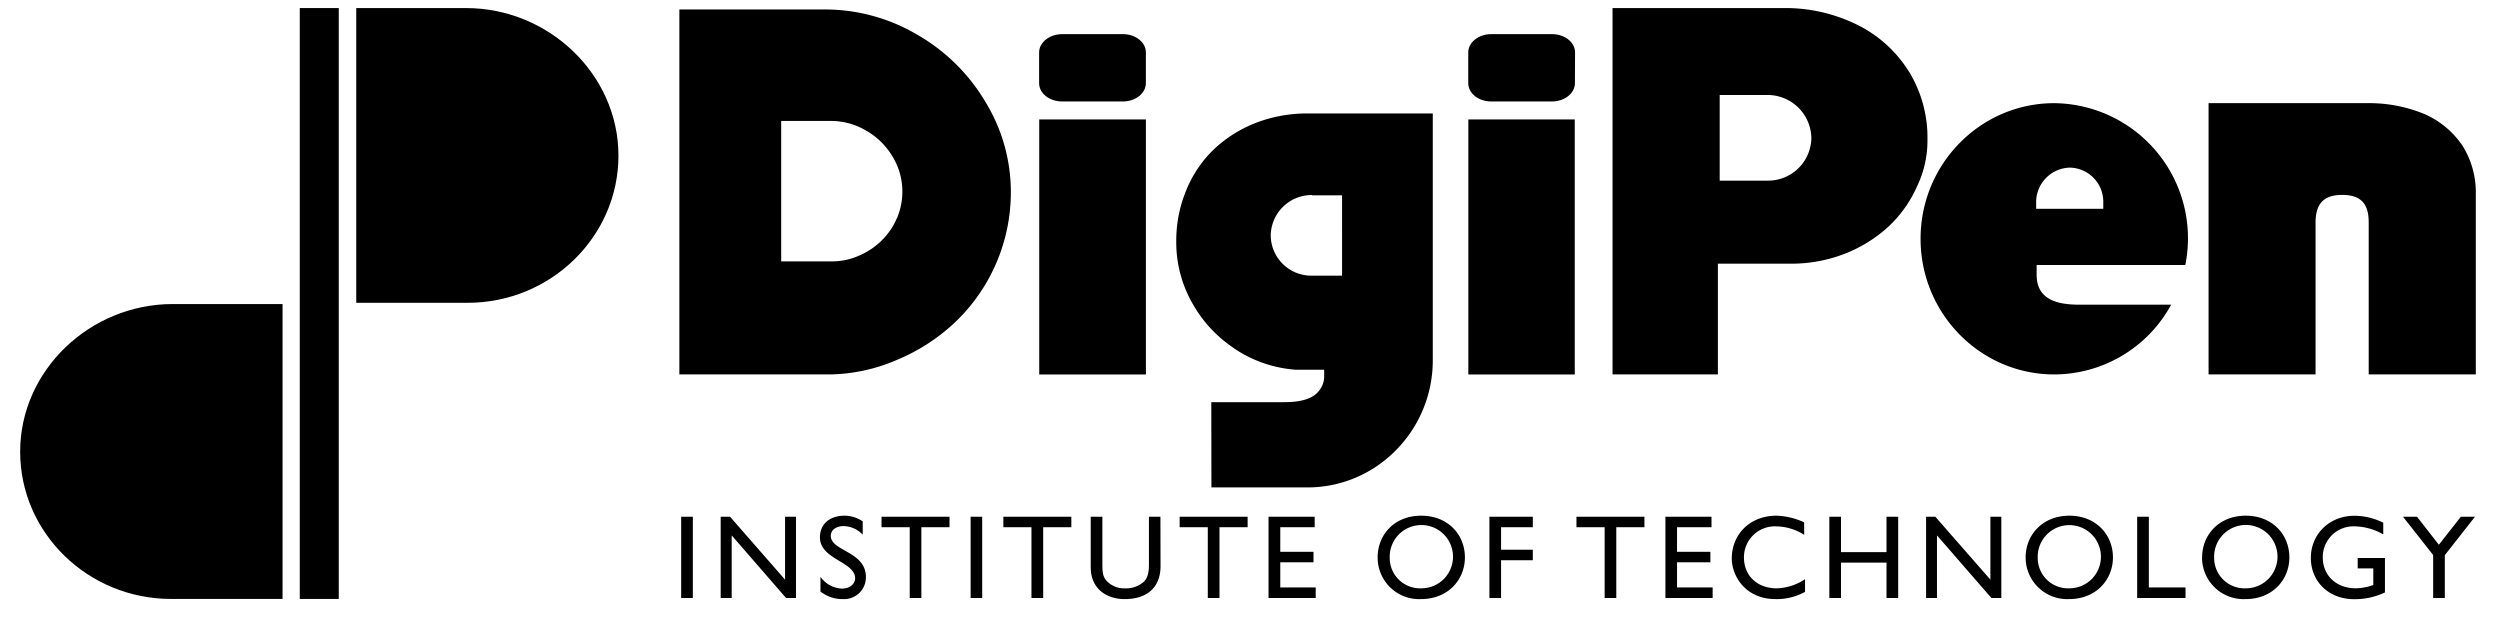 <svg id="Layer_1" data-name="Layer 1" xmlns="http://www.w3.org/2000/svg" viewBox="0 0 620.14 153.61"><path d="M116,75.11c20.6,0,37.41-16.4,37.41-36.5S136.18,2,115.59,2H88.37V75.11Z"/><path d="M42.42,148.57C21.82,148.57,5,132.19,5,112.05S22.27,75.42,42.86,75.42H70.09v73.15Z"/><rect x="74.36" y="2" width="9.67" height="146.57"/><path d="M390.67,20.63c0,2.51-2.57,4.54-5.7,4.54H369.89c-3.13,0-5.68-2-5.68-4.54V13c0-2.49,2.55-4.53,5.68-4.53H385c3.13,0,5.7,2,5.7,4.53Z"/><rect x="364.23" y="29.63" width="26.4" height="63.26"/><path d="M284.24,20.63c0,2.51-2.56,4.54-5.69,4.54H263.47c-3.13,0-5.71-2-5.71-4.54V13c0-2.49,2.58-4.53,5.71-4.53h15.08c3.13,0,5.69,2,5.69,4.53Z"/><rect x="257.79" y="29.63" width="26.46" height="63.26"/><path d="M473.57,17.83A31.51,31.51,0,0,0,460.78,6.19,40.25,40.25,0,0,0,442.23,2H400V92.88h26.13V65.41h18.12A36.65,36.65,0,0,0,457.46,63a34.78,34.78,0,0,0,10.87-6.68,30.7,30.7,0,0,0,7.28-10.25,26.31,26.31,0,0,0,2.51-11.44,31.43,31.43,0,0,0-4.55-16.82m-35.12,27H426.58V23.56h11.74a10.87,10.87,0,0,1,11,10.64,10.74,10.74,0,0,1-10.86,10.61"/><path d="M610.9,36.24a22,22,0,0,0-9.45-7.93,35.81,35.81,0,0,0-14.27-2.72H547.85V92.88h26.54V55.25c0-4.7,2-6.9,6.58-6.9s6.6,2.1,6.6,6.79V92.88h26.57V48.11a21.83,21.83,0,0,0-3.24-11.87"/><path d="M542.08,65.73a33.52,33.52,0,0,0-32.51-40.14c-18.3,0-33.16,15.07-33.16,33.64s14.86,33.65,33.16,33.65a33.1,33.1,0,0,0,29-17.3H515.81c-5.85,0-10.61-1.43-10.61-7.43V65.73Zm-37-13.94V50.24a8.57,8.57,0,0,1,8.33-8.66,8.45,8.45,0,0,1,8.32,8.54v1.67Z"/><path d="M300.5,120.91h23.85a30.66,30.66,0,0,0,19.06-6.66,31.68,31.68,0,0,0,12-24.86V28.15H324.69a35.15,35.15,0,0,0-13.14,2.32,32,32,0,0,0-10.5,6.63,29.3,29.3,0,0,0-6.82,10.16,32.55,32.55,0,0,0-2.45,12.67,30.5,30.5,0,0,0,4.33,15.87A32.08,32.08,0,0,0,305,85.61c.89.65,1.78,1.27,2.76,1.85a31.35,31.35,0,0,0,13.61,4.25h7.1v1.5a5.44,5.44,0,0,1-1,3.34c-1.6,2.5-5,3.21-9,3.21h-18Zm25-72.45h7.41V68.38h-7.53a10.07,10.07,0,0,1-10.17-10,10.18,10.18,0,0,1,10.29-10"/><path d="M244.43,25.26a46.54,46.54,0,0,0-17-16.71,45,45,0,0,0-22.86-6.2H168.52V92.88h37.26a43.29,43.29,0,0,0,16.74-3.62,47.31,47.31,0,0,0,14.85-9.76,44.55,44.55,0,0,0,13.38-31.85,42.83,42.83,0,0,0-6.32-22.39M222.51,54.05a17.27,17.27,0,0,1-3.84,5.64A17.89,17.89,0,0,1,213,63.45a16.56,16.56,0,0,1-6.45,1.39H193.78V30h12.28a17.15,17.15,0,0,1,8.79,2.4,18,18,0,0,1,6.55,6.43,16.7,16.7,0,0,1,2.44,8.64,17.1,17.1,0,0,1-1.33,6.63"/><rect x="168.97" y="128.18" width="2.89" height="20.16"/><polygon points="197.45 128.18 194.74 128.18 194.74 143.79 181.09 128.18 178.77 128.18 178.77 148.34 181.5 148.34 181.5 132.81 194.99 148.34 197.45 148.34 197.45 128.18"/><path d="M214,129.33a8.06,8.06,0,0,0-4.5-1.41c-3.69,0-6.11,2.08-6.11,5.37,0,5.52,8.73,6,8.73,10.17,0,1.12-1,2.54-3.3,2.54a6.81,6.81,0,0,1-5.3-2.93v3.66a8.82,8.82,0,0,0,5.64,1.88,5.39,5.39,0,0,0,5.63-5.48c0-6.41-8.71-6.36-8.71-10.23,0-1.41,1.32-2.4,3.2-2.4a6.73,6.73,0,0,1,4.72,2.12Z"/><polygon points="235.53 128.18 218.67 128.18 218.67 130.78 225.66 130.78 225.66 148.34 228.55 148.34 228.55 130.78 235.53 130.78 235.53 128.18"/><rect x="240.77" y="128.18" width="2.87" height="20.16"/><polygon points="265.75 128.18 248.89 128.18 248.89 130.78 255.86 130.78 255.86 148.34 258.77 148.34 258.77 130.78 265.75 130.78 265.75 128.18"/><path d="M287.85,128.18H285v11.73c0,1.91-.23,3.38-1.27,4.4a6.6,6.6,0,0,1-4.72,1.63,5.86,5.86,0,0,1-4.36-1.71c-.92-.91-1.2-1.88-1.2-4.15v-11.9h-2.89v12.53c0,5.5,4.13,7.9,8.38,7.9,6,0,8.94-3.26,8.94-8.2Z"/><polygon points="309.48 128.18 292.62 128.18 292.62 130.78 299.6 130.78 299.6 148.34 302.5 148.34 302.5 130.78 309.48 130.78 309.48 128.18"/><polygon points="326.11 128.18 314.67 128.18 314.67 148.34 326.37 148.34 326.37 145.72 317.58 145.72 317.58 139.48 325.82 139.48 325.82 136.88 317.58 136.88 317.58 130.78 326.11 130.78 326.11 128.18"/><path d="M344.73,138.27a7.85,7.85,0,1,1,7.82,7.67,7.54,7.54,0,0,1-7.82-7.67m-3,0a10.3,10.3,0,0,0,10.74,10.34c6.83,0,10.91-4.92,10.91-10.34,0-5.64-4.18-10.35-10.85-10.35s-10.8,4.75-10.8,10.35"/><polygon points="380.22 128.18 369.46 128.18 369.46 148.34 372.35 148.34 372.35 138.97 380.22 138.97 380.22 136.36 372.35 136.36 372.35 130.78 380.22 130.78 380.22 128.18"/><polygon points="407.91 128.18 391.05 128.18 391.05 130.78 398.04 130.78 398.04 148.34 400.93 148.34 400.93 130.78 407.91 130.78 407.91 128.18"/><polygon points="424.55 128.18 413.12 128.18 413.12 148.34 424.83 148.34 424.83 145.72 416 145.72 416 139.48 424.27 139.48 424.27 136.88 416 136.88 416 130.78 424.55 130.78 424.55 128.18"/><path d="M447.53,129.57a17.62,17.62,0,0,0-6.9-1.65c-6.41,0-11.05,4.49-11.05,10.64,0,4.22,3.31,10.05,10.86,10.05a14.62,14.62,0,0,0,7.31-1.79v-3.15a13.27,13.27,0,0,1-7,2.27c-4.85,0-8.15-3.13-8.15-7.65a7.66,7.66,0,0,1,8-7.72,13.19,13.19,0,0,1,6.94,2.1Z"/><polygon points="470.86 128.18 467.96 128.18 467.96 136.96 456.67 136.96 456.67 128.18 453.78 128.18 453.78 148.34 456.67 148.34 456.67 139.56 467.96 139.56 467.96 148.34 470.86 148.34 470.86 128.18"/><polygon points="496.44 128.18 493.73 128.18 493.73 143.79 480.07 128.18 477.78 128.18 477.78 148.34 480.48 148.34 480.48 132.81 493.98 148.34 496.44 148.34 496.44 128.18"/><path d="M505.47,138.27a7.84,7.84,0,1,1,7.85,7.67,7.54,7.54,0,0,1-7.85-7.67m-3,0a10.32,10.32,0,0,0,10.76,10.34c6.82,0,10.9-4.92,10.9-10.34,0-5.64-4.2-10.35-10.82-10.35s-10.84,4.75-10.84,10.35"/><polygon points="533.03 128.18 530.14 128.18 530.14 148.34 542.13 148.34 542.13 145.72 533.03 145.72 533.03 128.18"/><path d="M549.23,138.27a7.86,7.86,0,1,1,7.84,7.67,7.55,7.55,0,0,1-7.84-7.67m-3,0A10.31,10.31,0,0,0,557,148.61c6.83,0,10.89-4.92,10.89-10.34,0-5.64-4.17-10.35-10.82-10.35s-10.82,4.75-10.82,10.35"/><path d="M591.6,138.42h-6.76V141h3.87v4.12a13.89,13.89,0,0,1-4.37.81c-4.78,0-8.16-3.16-8.16-7.65a7.62,7.62,0,0,1,7.78-7.72,14.81,14.81,0,0,1,7.22,2v-2.9a16.15,16.15,0,0,0-7.16-1.72c-6.14,0-10.8,4.5-10.8,10.45s4.52,10.24,10.71,10.24a17.41,17.41,0,0,0,7.67-1.67Z"/><polygon points="604.97 135.13 599.56 128.18 596.08 128.18 603.56 137.68 603.56 148.34 606.45 148.34 606.45 137.71 613.93 128.18 610.43 128.18 604.97 135.13"/></svg>